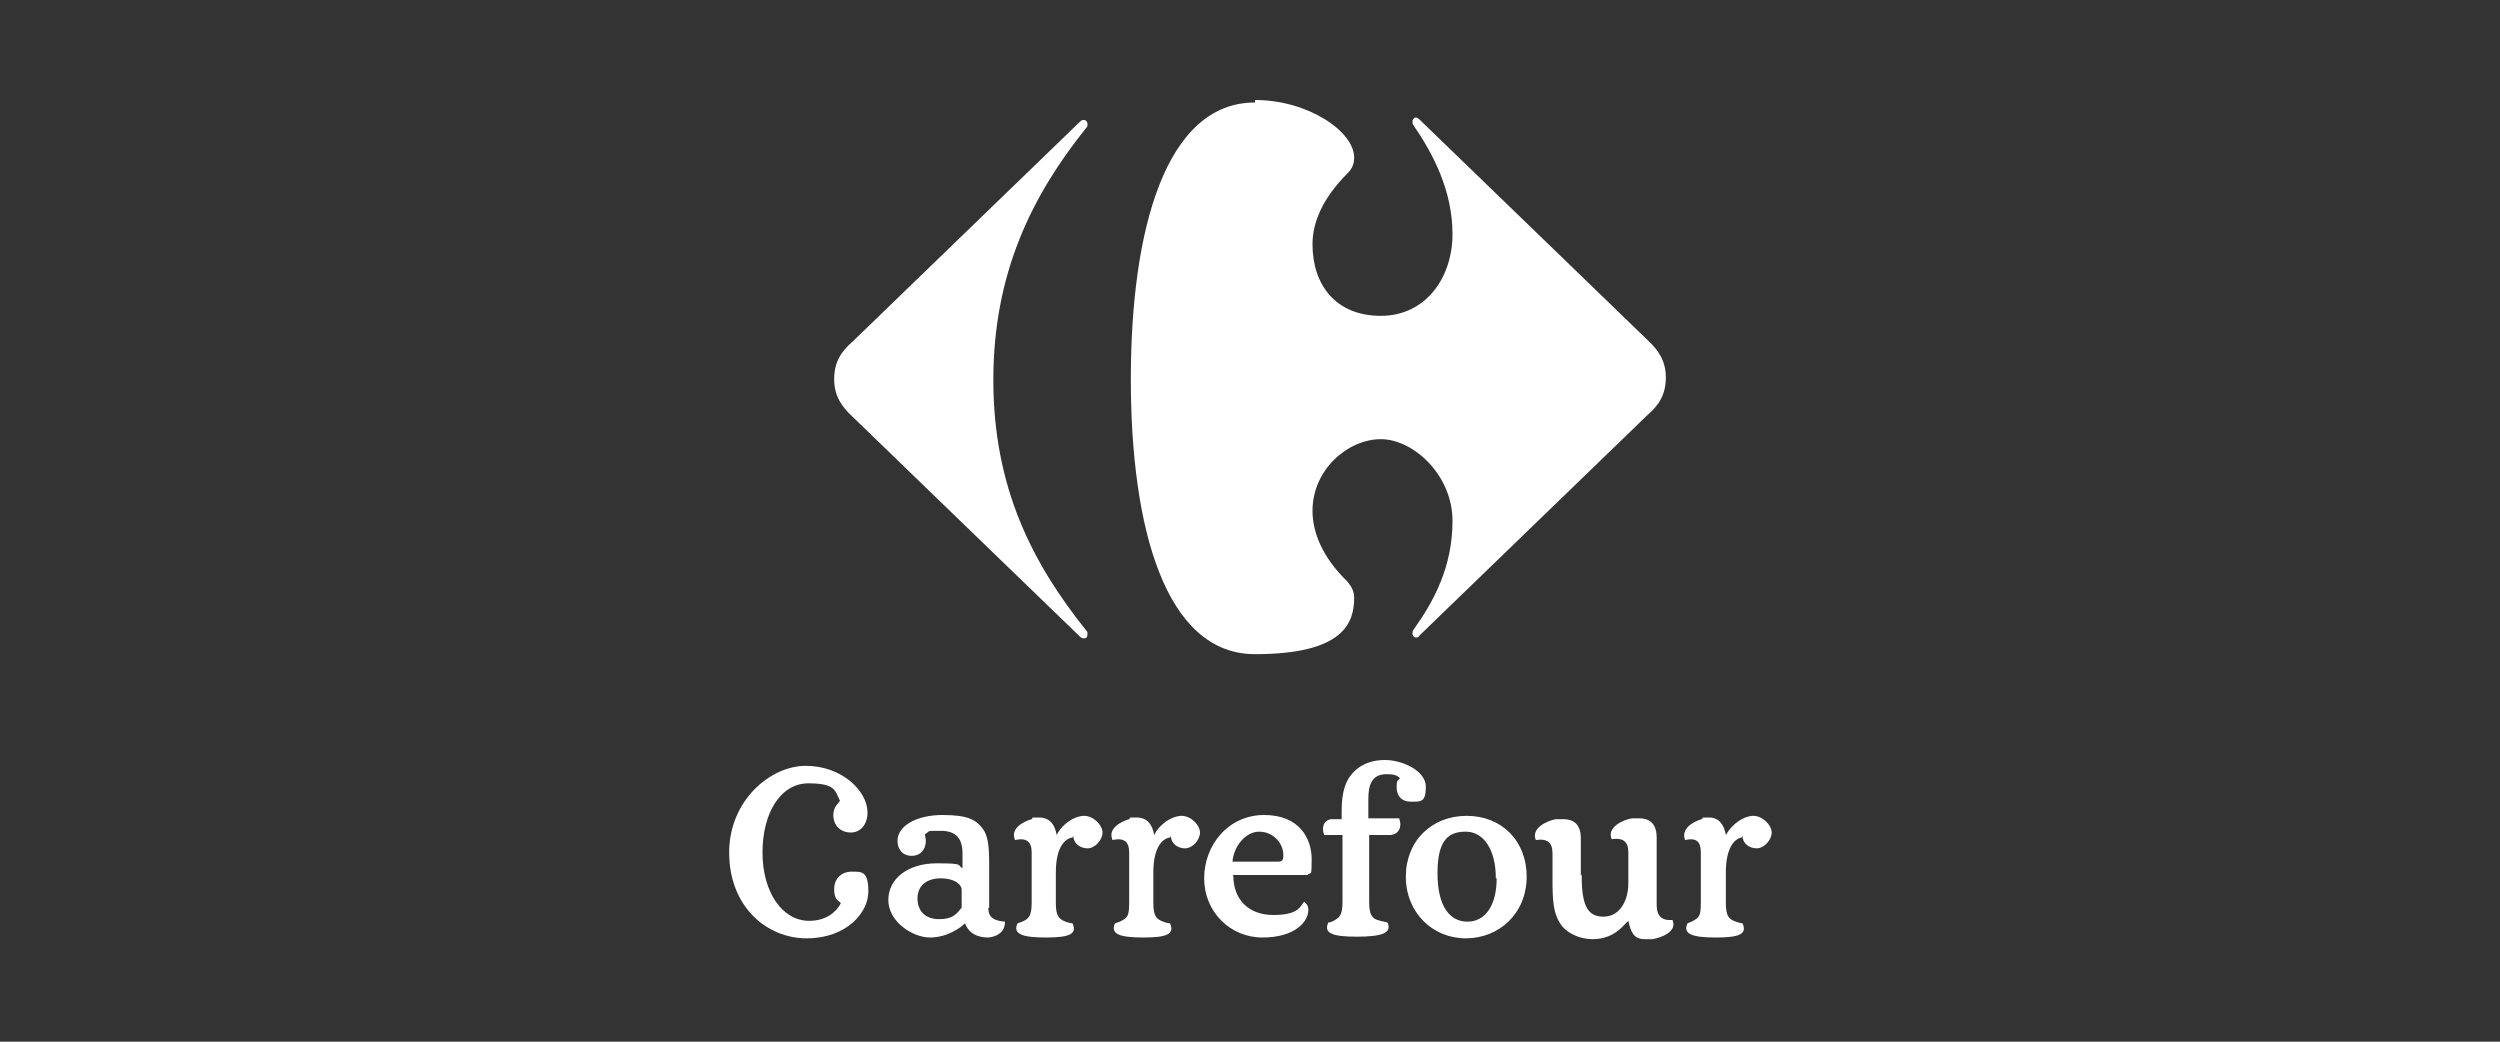 <?xml version="1.0" encoding="UTF-8"?>
<svg id="Capa_1" xmlns="http://www.w3.org/2000/svg" version="1.1" viewBox="0 0 300 125">
  <rect x="0" y="0" width="300" height="125" fill="#333333" stroke="none"/>
  <!-- Generator: Adobe Illustrator 29.2.1, SVG Export Plug-In . SVG Version: 2.1.0 Build 116)  -->
  <defs>
    <style>
      .st0 {
        fill: #fff;
      }
    </style>
  </defs>
  <path id="path7-1" class="st0" d="M112.9,105.4c-1.6,0-2.8.8-2.8,2.4s1,2.5,2.6,2.5,2.1-.6,2.7-1.4v-2.1c0-.7-.9-1.4-2.5-1.4M148,105.1c0,2.8,1.8,4.7,4.8,4.7s3.2-1,3.7-1.6c.2.2.5.4.5,1,0,1.4-1.6,3.3-5.5,3.3s-7-3.1-7-7.1,2.9-7.6,7.2-7.6,5.7,2.9,5.7,5.3-.1,1.4-.5,1.9h-9ZM153.4,103.4c.6,0,.6-.4.6-.8,0-1.4-1.2-2.8-2.9-2.8s-3.1,1.9-3.2,3.6h5.4ZM189.8,104.9c0,3.4.5,5.1,2.6,5.1s3-2.1,3-4v-3.7c0-1.3-.6-1.8-2-1.6-.6-1.4,1.3-2.3,2.4-2.5.3,0,.6,0,.9,0,1.5,0,2.1.9,2.1,2.3s0,1.4,0,5.3,0,2.5,0,2.8c0,1.3.6,1.9,1.9,1.8.6,1.4-1.3,2.1-2.4,2.3-.3,0-.6,0-.9,0-1.4,0-1.7-.9-2-2.2-.2.2-.4.4-.8.8-.9.9-2.1,1.4-3.5,1.4s-2.8-.6-3.6-1.5c-1.2-1.5-1.2-3.3-1.2-6.1v-2.7c0-1.3-.6-1.8-2-1.6-.6-1.4,1.3-2.3,2.4-2.5.3,0,.6,0,.9,0,1.5,0,2.1.9,2.1,2.3v4.5h0,0ZM183.2,105.2c0-4.3-3-7.3-7.2-7.3s-7.3,3-7.3,7.3,3.2,7.4,7.2,7.4,7.3-3,7.3-7.4M118.6,109c0,1.1.7,1.5,2,1.6,0,1.3-1,1.8-2,1.9-1.2,0-2.3-.4-2.8-1.7-.5.5-2.1,1.7-4.2,1.7s-5-1.9-5-4.5,2.4-4.4,5.8-4.4,2.4.2,3.1.6v-1.8c0-1.7-.7-2.7-2.6-2.7s-1.2,0-1.9.4c0,.3.1.5.1.8,0,1-.6,1.8-1.7,1.8s-1.7-.8-1.7-1.8c0-1.8,2.3-3.1,5.4-3.1s4,.6,4.8,1.6c.7.9.8,2.3.8,4.3v5.2h0ZM179.6,105.4c0,3.3-1.4,5.2-3.5,5.2s-3.6-1.8-3.6-5.8,1.3-5,3.4-5,3.6,2.1,3.6,5.6M128.8,100.3c0,.9.8,1.5,1.7,1.5s1.8-1,1.8-1.9-1.1-2-2.2-2-2.6.9-3.3,2.3h0c-.2-1.2-.8-2.1-2.1-2.1s-.6,0-.9.2c-1,.3-2.6,1.1-2,2.5,1.4-.3,2,.2,2,1.5v6c0,1.2-.2,1.7-.6,2-.4.3-.8.4-1.1.5-.6,1.3.6,1.7,3.4,1.7s3.8-.4,3.2-1.7c-.3,0-1-.2-1.4-.5-.4-.3-.6-.8-.6-2v-3.6c0-3.2,1.2-4.1,2-4.2M164.2,98.2h3.7c.4,1.1-.1,1.9-1,2-.3,0-.5,0-.8,0-.7,0-1.3,0-1.8,0v8c0,1.2.2,1.7.6,2,.4.3,1.3.4,1.6.5.6,1.3-.8,1.7-3.7,1.7s-4-.4-3.4-1.7c.3,0,.7-.2,1.1-.5.4-.3.6-.8.6-2v-8h-2.2c-.4-1.1.1-1.9,1-1.9h1.1v-1c0-2.1.4-3.2.9-4,.8-1.2,2.2-2.1,4.3-2.1s4.9,1.3,4.9,3.2-.6,1.8-1.8,1.8-1.7-.8-1.7-1.7.1-.8.4-1.1c-.3-.4-.9-.5-1.6-.5-1.8,0-2.2,1.3-2.2,3v2.4h0ZM140.5,100.3c0,.9.8,1.5,1.7,1.5s1.8-1,1.8-1.9-1.1-2-2.2-2-2.6.9-3.3,2.3h0c-.2-1.2-.8-2.1-2.1-2.1s-.6,0-.9.2c-1,.3-2.6,1.1-2,2.5,1.4-.3,2,.2,2,1.5v6c0,1.2-.1,1.7-.6,2-.4.3-.8.4-1.1.5-.6,1.3.6,1.7,3.4,1.7s3.8-.4,3.2-1.7c-.3,0-1-.2-1.4-.5-.4-.3-.6-.8-.6-2v-3.6c0-3.2,1.2-4.1,2-4.2M209.1,100.3c0,.9.8,1.5,1.7,1.5s1.8-1,1.8-1.9-1.1-2-2.2-2-2.5.9-3.3,2.3h0c-.2-1.2-.8-2.1-2-2.1s-.6,0-.9.2c-1,.3-2.5,1.1-2,2.5,1.4-.3,1.9.2,1.9,1.5v6c0,1.2-.1,1.7-.6,2-.4.3-.8.4-1,.5-.6,1.3.6,1.7,3.4,1.7s3.8-.4,3.2-1.7c-.2,0-1-.2-1.4-.5-.4-.3-.6-.8-.6-2v-3.6c0-3.2,1.2-4.1,1.9-4.2"/>
  <path id="path11-4" class="st0" d="M87.5,102.3c0,6.5,4.5,10.3,9.3,10.3s7.4-3.1,7.4-5.6-.8-2.4-2-2.4-2.1.8-2.1,2.1.5,1.3.8,1.7c-.6,1.1-1.8,2.1-3.8,2.1-3.2,0-5.6-3.4-5.6-8.2s2.2-8.3,5.5-8.3,3.2.9,3.8,2.1c-.3.4-.8.8-.8,1.7,0,1.3.9,2.1,2.1,2.1s2-1,2-2.4c0-2.6-3.1-5.6-7.4-5.6s-9.2,4.2-9.2,10.4"/>
  <path id="path15-9" class="st0" d="M129.6,14.6l-27.3,26.4c-1.4,1.2-2.2,2.5-2.2,4.5s.9,3.3,2.2,4.5l27.3,26.4c.2.2.4.2.5.2.3,0,.4-.2.4-.5,0-.2,0-.3-.2-.5-6.4-8-11.1-17.1-11.1-30s4.7-22.2,11.1-30.2c.2-.2.2-.3.2-.5,0-.3-.2-.5-.4-.5s-.3,0-.5.2"/>
  <path id="path17-4" class="st0" d="M150.6,12.3c-10.7,0-14.9,15.2-14.9,33.2s4.2,33,14.9,33,11.9-3.8,11.9-6.8c0-.7-.3-1.3-.8-1.9-3-2.9-4.2-5.9-4.2-8.5,0-5,4.3-8.6,8.2-8.6s8.6,4.3,8.6,9.8-2.2,9.6-4.7,13.1c-.1.1-.1.3-.1.4,0,.3.2.5.4.5s.3,0,.5-.3l27.3-26.4c1.4-1.2,2.2-2.5,2.2-4.5s-.9-3.3-2.2-4.5l-27.3-26.4c-.2-.2-.4-.3-.5-.3-.2,0-.4.2-.4.5,0,.1,0,.3.1.4,2.4,3.5,4.7,7.9,4.7,13.1s-3.2,9.8-8.6,9.8-8.2-3.7-8.2-8.6c0-2.6,1.2-5.5,4.2-8.5.6-.6.8-1.2.8-1.9,0-3.1-5.5-6.9-11.9-6.9"/>
</svg>